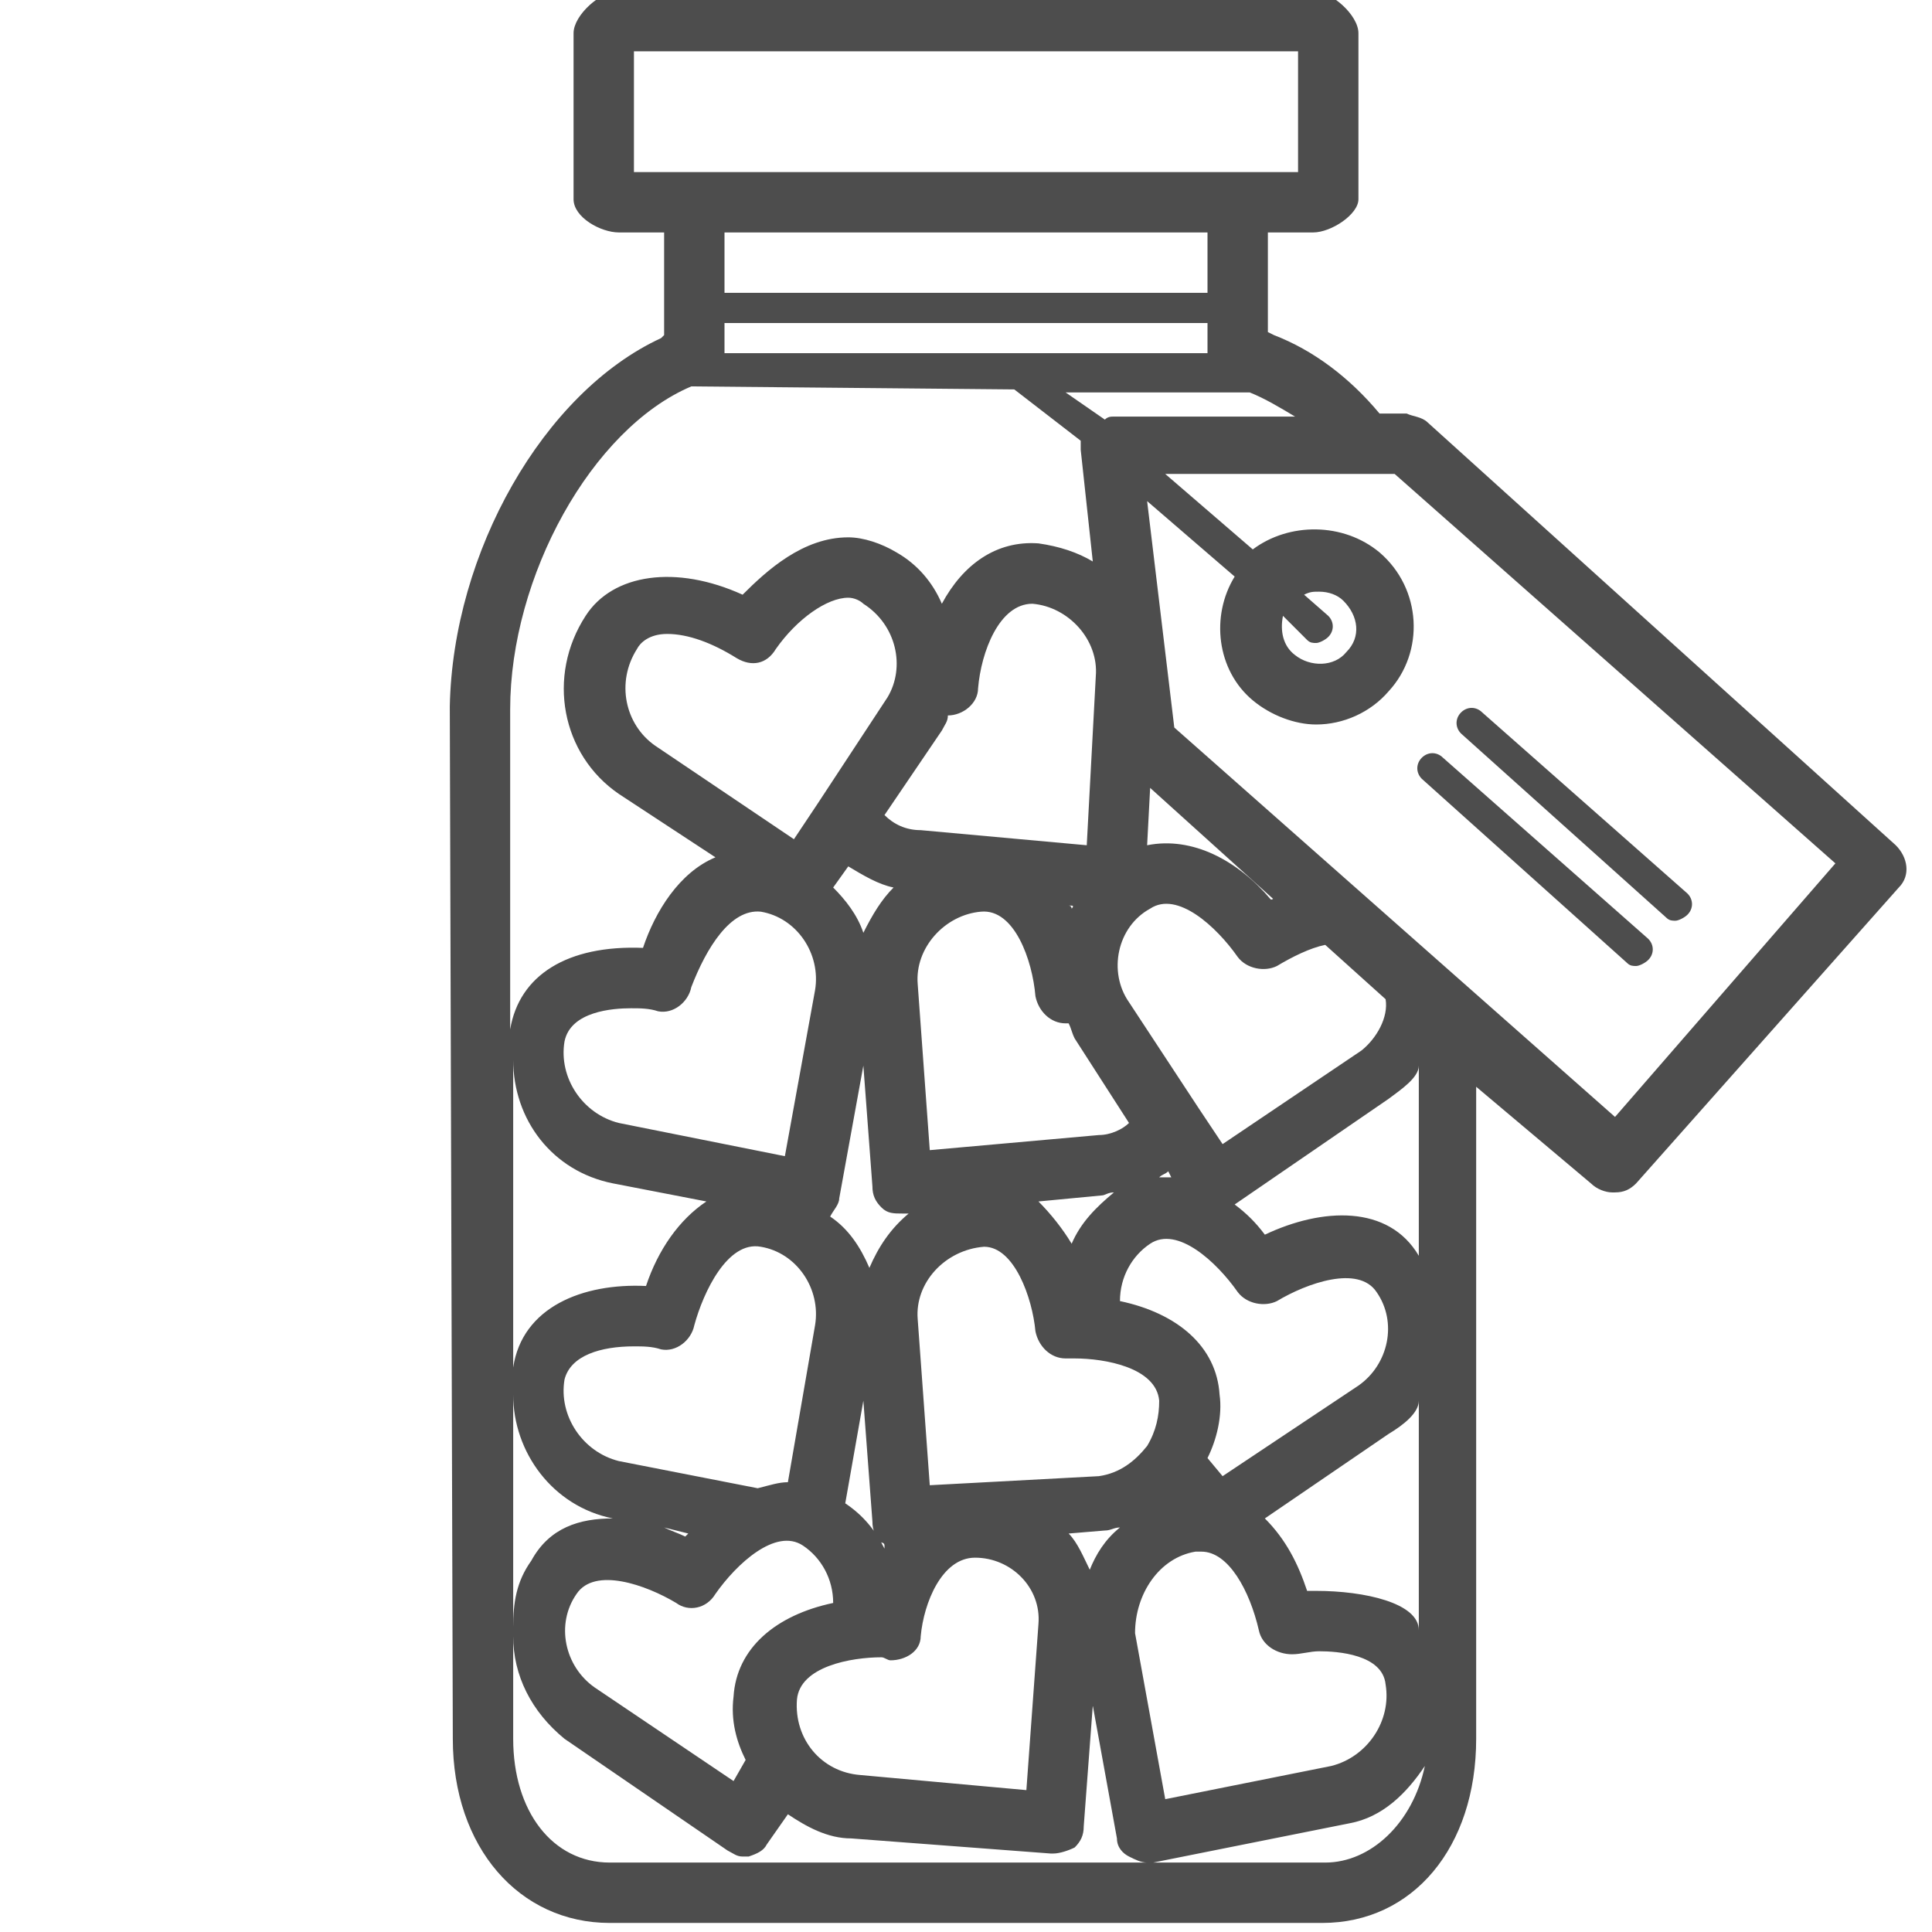 <?xml version="1.0" ?><!DOCTYPE svg  PUBLIC '-//W3C//DTD SVG 1.1//EN'  'http://www.w3.org/Graphics/SVG/1.1/DTD/svg11.dtd'><svg enable-background="new 0 0 64 64" id="Layer_1" version="1.1" viewBox="0 0 64 64" xml:space="preserve" xmlns="http://www.w3.org/2000/svg" xmlns:xlink="http://www.w3.org/1999/xlink"><g><g><path d="M15,57.6c0,3.6,2.2,6.1,5.2,6.1h23.6c3,0,5.1-2.5,5.1-6.1V36l3.8,3.2c0.2,0.2,0.5,0.3,0.7,0.3     c0,0,0.1,0,0.1,0c0.3,0,0.5-0.1,0.7-0.3l8.7-9.8c0.4-0.4,0.3-1-0.1-1.4L47.3,14c-0.2-0.2-0.5-0.2-0.7-0.3l-0.9,0     c-1-1.2-2.2-2.1-3.5-2.6L42,11V7.7h1.5c0.6,0,1.5-0.6,1.5-1.1V1.1c0-0.6-0.9-1.4-1.5-1.4h-23c-0.6,0-1.5,0.8-1.5,1.4v5.5     c0,0.6,0.9,1.1,1.5,1.1H22v3.4l-0.1,0.1c-3.9,1.8-6.9,7.1-7,12.2L15,57.6z M21,1.7h22v4H21V1.7z M41.4,13c0.5,0.2,1,0.5,1.5,0.8     l-6,0c-0.1,0-0.2,0-0.3,0.1l-1.3-0.9 M47,54c0-0.9-1.8-1.3-3.4-1.3c-0.1,0-0.1,0-0.3,0c-0.3-0.9-0.7-1.7-1.4-2.4l4.1-2.8     c0.5-0.3,1-0.7,1-1.1V54z M36.1,52c-0.2-0.4-0.4-0.9-0.7-1.2l1.2-0.1c0.2,0,0.3-0.1,0.5-0.1C36.6,51,36.3,51.5,36.1,52z      M31.4,23.7C31.5,23.7,31.5,23.7,31.4,23.7c0.5,0,1-0.4,1-0.9c0.1-1.2,0.7-2.8,1.8-2.8c1.2,0.1,2.2,1.2,2.1,2.4L36,28l-5.5-0.5     c-0.5,0-0.9-0.2-1.2-0.5l1.9-2.8c0.1-0.2,0.2-0.3,0.2-0.5C31.4,23.7,31.4,23.7,31.4,23.7z M28.1,28.7c0.5,0.3,1,0.6,1.5,0.7     c-0.4,0.4-0.7,0.9-1,1.5c-0.2-0.6-0.6-1.1-1-1.5L28.1,28.7z M35.5,30.1c0,0,0-0.1-0.1-0.1l0.1,0C35.6,30,35.5,30.1,35.5,30.1z      M35.5,41.2c-0.3-0.5-0.7-1-1.1-1.4l2.1-0.2c0.1,0,0.2-0.1,0.4-0.1C36.3,40,35.8,40.5,35.5,41.2z M27.8,39.7l0.8-4.4l0.3,4     c0,0.3,0.1,0.5,0.3,0.7c0.2,0.2,0.4,0.2,0.7,0.2c0,0,0.1,0,0.1,0l0.1,0c-0.6,0.5-1,1.1-1.3,1.8c-0.3-0.7-0.7-1.3-1.3-1.7     C27.6,40.1,27.8,39.9,27.8,39.7z M25.2,41.3c1.2,0.2,2,1.4,1.8,2.6l-0.9,5.2c-0.3,0-0.6,0.1-1,0.2l-4.6-0.9     c-1.2-0.3-2-1.5-1.8-2.7c0.2-0.8,1.2-1.1,2.3-1.1c0.3,0,0.6,0,0.9,0.1c0.5,0.1,1-0.3,1.1-0.8C23.3,42.8,24.1,41.1,25.2,41.3z      M22.8,50.8c0,0-0.1,0.1-0.1,0.1c-0.2-0.1-0.5-0.2-0.7-0.3L22.8,50.8z M29.3,51.3c-0.3-0.6-0.7-1.1-1.3-1.5l0.6-3.4l0.3,4     c0,0.3,0.1,0.5,0.3,0.7c0,0,0.1,0,0.1,0.1C29.3,51.1,29.3,51.2,29.3,51.3z M30.8,49.2l-0.4-5.5c-0.1-1.2,0.9-2.3,2.2-2.4     c1,0,1.6,1.7,1.7,2.8c0.1,0.5,0.5,0.9,1,0.9c0.1,0,0.2,0,0.3,0c1,0,2.7,0.3,2.8,1.4c0,0.5-0.1,1-0.4,1.5c0,0,0,0,0,0     c-0.4,0.5-0.9,0.9-1.6,1L30.8,49.2z M40.5,48.9L40,48.3c0.3-0.6,0.5-1.4,0.4-2.1c-0.1-1.6-1.4-2.7-3.3-3.1c0-0.8,0.4-1.5,1-1.9     c0.9-0.6,2.2,0.6,2.9,1.6c0.3,0.4,0.9,0.5,1.3,0.3c1-0.6,2.7-1.2,3.3-0.3c0.7,1,0.4,2.4-0.6,3.1L40.5,48.9z M38.4,39     c0.1-0.1,0.2-0.1,0.3-0.2l0.1,0.2C38.7,39,38.5,39,38.4,39z M36.4,37.6l-5.6,0.5l-0.4-5.5c-0.1-1.2,0.9-2.3,2.1-2.4     c1.1-0.1,1.7,1.6,1.8,2.8c0.1,0.5,0.5,0.9,1,0.9c0,0,0.1,0,0.1,0c0.1,0.2,0.1,0.3,0.2,0.5l1.8,2.8C37.2,37.4,36.8,37.6,36.4,37.6     z M29.4,23.1l-2.3,3.5c0,0,0,0,0,0l-0.8,1.2l-4.6-3.1c-1-0.7-1.3-2.1-0.6-3.2c0.1-0.2,0.4-0.5,1-0.5c0.7,0,1.5,0.3,2.3,0.8     c0.5,0.3,1,0.2,1.3-0.3c0.7-1,1.7-1.7,2.4-1.7c0.2,0,0.4,0.1,0.5,0.2C29.7,20.7,30,22.1,29.4,23.1z M25.2,30.2     c1.2,0.2,2,1.4,1.8,2.6l-1,5.5l-5.5-1.1c-1.2-0.3-2-1.5-1.8-2.7c0.2-1,1.6-1.1,2.2-1.1c0.3,0,0.6,0,0.9,0.1     c0.5,0.1,1-0.3,1.1-0.8C23.4,31.4,24.2,30.1,25.2,30.2z M20.3,39.2l3.1,0.6c-0.9,0.6-1.6,1.6-2,2.8c-2.1-0.1-4.1,0.7-4.4,2.7     c0,0.3,0,0.5,0,0.8V35.1C17,37.1,18.3,38.8,20.3,39.2z M17,46.2c0,1.9,1.3,3.7,3.3,4.1l0,0c-1.1,0-2.1,0.3-2.7,1.4     c-0.5,0.7-0.6,1.4-0.6,2.2V46.2z M19.1,52.8c0.6-0.9,2.3-0.3,3.3,0.3c0.4,0.3,1,0.2,1.3-0.3c0.7-1,2-2.2,2.9-1.6     c0.6,0.4,1,1.1,1,1.9c-1.9,0.4-3.2,1.5-3.3,3.1c-0.1,0.8,0.1,1.5,0.4,2.1L24.3,59l-4.6-3.1C18.7,55.2,18.4,53.8,19.1,52.8z      M26.4,56.3c0.1-1.1,1.8-1.4,2.8-1.4c0.1,0,0.2,0.1,0.3,0.1c0.5,0,1-0.3,1-0.8c0.1-1.1,0.7-2.6,1.8-2.6c0,0,0,0,0,0     c1.2,0,2.2,1,2.1,2.2L34,59.3l-5.5-0.5C27.2,58.7,26.3,57.6,26.4,56.3z M39.6,51.4c0.1,0,0.1,0,0.2,0c0.9,0,1.6,1.3,1.9,2.6     c0.1,0.5,0.6,0.8,1.1,0.8c0.3,0,0.6-0.1,0.9-0.1c0.6,0,2.1,0.1,2.2,1.1c0.2,1.2-0.6,2.4-1.8,2.7l-5.5,1.1l-1-5.5     C37.6,52.8,38.4,51.6,39.6,51.4z M47,41.6c-1-1.7-3.2-1.6-5.1-0.7c-0.3-0.4-0.6-0.7-1-1l5.1-3.5c0.4-0.3,1-0.7,1-1.1V41.6z      M45.1,34.8l-4.6,3.1l-0.8-1.2c0,0,0,0,0,0l-2.3-3.5c-0.7-1-0.4-2.5,0.7-3.1c0.9-0.6,2.2,0.6,2.9,1.6c0.3,0.4,0.9,0.5,1.3,0.3     c0.5-0.3,1.1-0.6,1.6-0.7l2,1.8C46,33.7,45.6,34.4,45.1,34.8z M42.1,29.8C41,28.5,39.5,27.7,38,28l0.1-1.9l4.1,3.7     C42.2,29.7,42.2,29.8,42.1,29.8z M40,9.7H24v-2h16V9.7z M24,11.7v-1h16v1H24z M33.6,12.9l2.2,1.7c0,0.1,0,0.2,0,0.3l0.4,3.7     c-0.5-0.3-1.1-0.5-1.8-0.6c-1.4-0.1-2.5,0.7-3.2,2c-0.3-0.7-0.8-1.3-1.5-1.7c-0.5-0.3-1.1-0.5-1.6-0.5c-1.5,0-2.7,1.1-3.5,1.9     c-2.2-1-4.3-0.7-5.2,0.7c-1.3,2-0.8,4.6,1.1,5.9l3.2,2.1c-1.2,0.5-2,1.8-2.4,3c-2.5-0.1-4.1,0.9-4.4,2.7l0-10.6     c0-4.4,2.7-9.3,6-10.7 M43.9,61.7H20.2c-1.9,0-3.2-1.7-3.2-4.1v-3.4c0,1.3,0.6,2.5,1.7,3.4l5.4,3.7c0.2,0.1,0.3,0.2,0.5,0.2     c0.1,0,0.1,0,0.2,0c0.3-0.1,0.5-0.2,0.6-0.4l0.7-1c0.6,0.4,1.3,0.8,2.1,0.8l6.6,0.5c0,0,0.1,0,0.1,0c0.2,0,0.5-0.1,0.7-0.2     c0.2-0.2,0.3-0.4,0.3-0.7l0.3-4l0.8,4.4c0,0.3,0.2,0.5,0.4,0.6c0.2,0.1,0.4,0.2,0.6,0.2c0.1,0,0.1,0,0.2,0l6.5-1.3     c1.1-0.2,1.9-1,2.5-1.9C46.8,60.4,45.4,61.7,43.9,61.7z M53.5,37L38.9,24.1L38,16.6l2.9,2.5c-0.8,1.3-0.6,3.1,0.6,4.1     c0.6,0.5,1.4,0.8,2.1,0.8c0.9,0,1.8-0.4,2.4-1.1c1.2-1.3,1.1-3.4-0.3-4.6c-1.2-1-3-1-4.2-0.1l-2.9-2.5l7.6,0l14.6,12.9L53.5,37z      M43.3,21.2c0.1,0.1,0.2,0.1,0.3,0.1c0.1,0,0.3-0.1,0.4-0.2c0.2-0.2,0.2-0.5,0-0.7l-0.8-0.7c0.2-0.1,0.3-0.1,0.5-0.1     c0.3,0,0.6,0.1,0.8,0.3c0.5,0.5,0.6,1.2,0.1,1.7c-0.4,0.5-1.2,0.5-1.7,0.1c-0.4-0.3-0.5-0.8-0.4-1.3L43.3,21.2z" fill="#4D4D4D"/><path d="M53.9,31.9c0.1,0.1,0.2,0.1,0.3,0.1c0.1,0,0.3-0.1,0.4-0.2c0.2-0.2,0.2-0.5,0-0.7l-6.8-6     c-0.2-0.2-0.5-0.2-0.7,0c-0.2,0.2-0.2,0.5,0,0.7L53.9,31.9z" fill="#4D4D4D"/><path d="M55.2,30.4c0.1,0.1,0.2,0.1,0.3,0.1c0.1,0,0.3-0.1,0.4-0.2c0.2-0.2,0.2-0.5,0-0.7l-6.8-6     c-0.2-0.2-0.5-0.2-0.7,0c-0.2,0.2-0.2,0.5,0,0.7L55.2,30.4z" fill="#4D4D4D"/></g></g></svg>